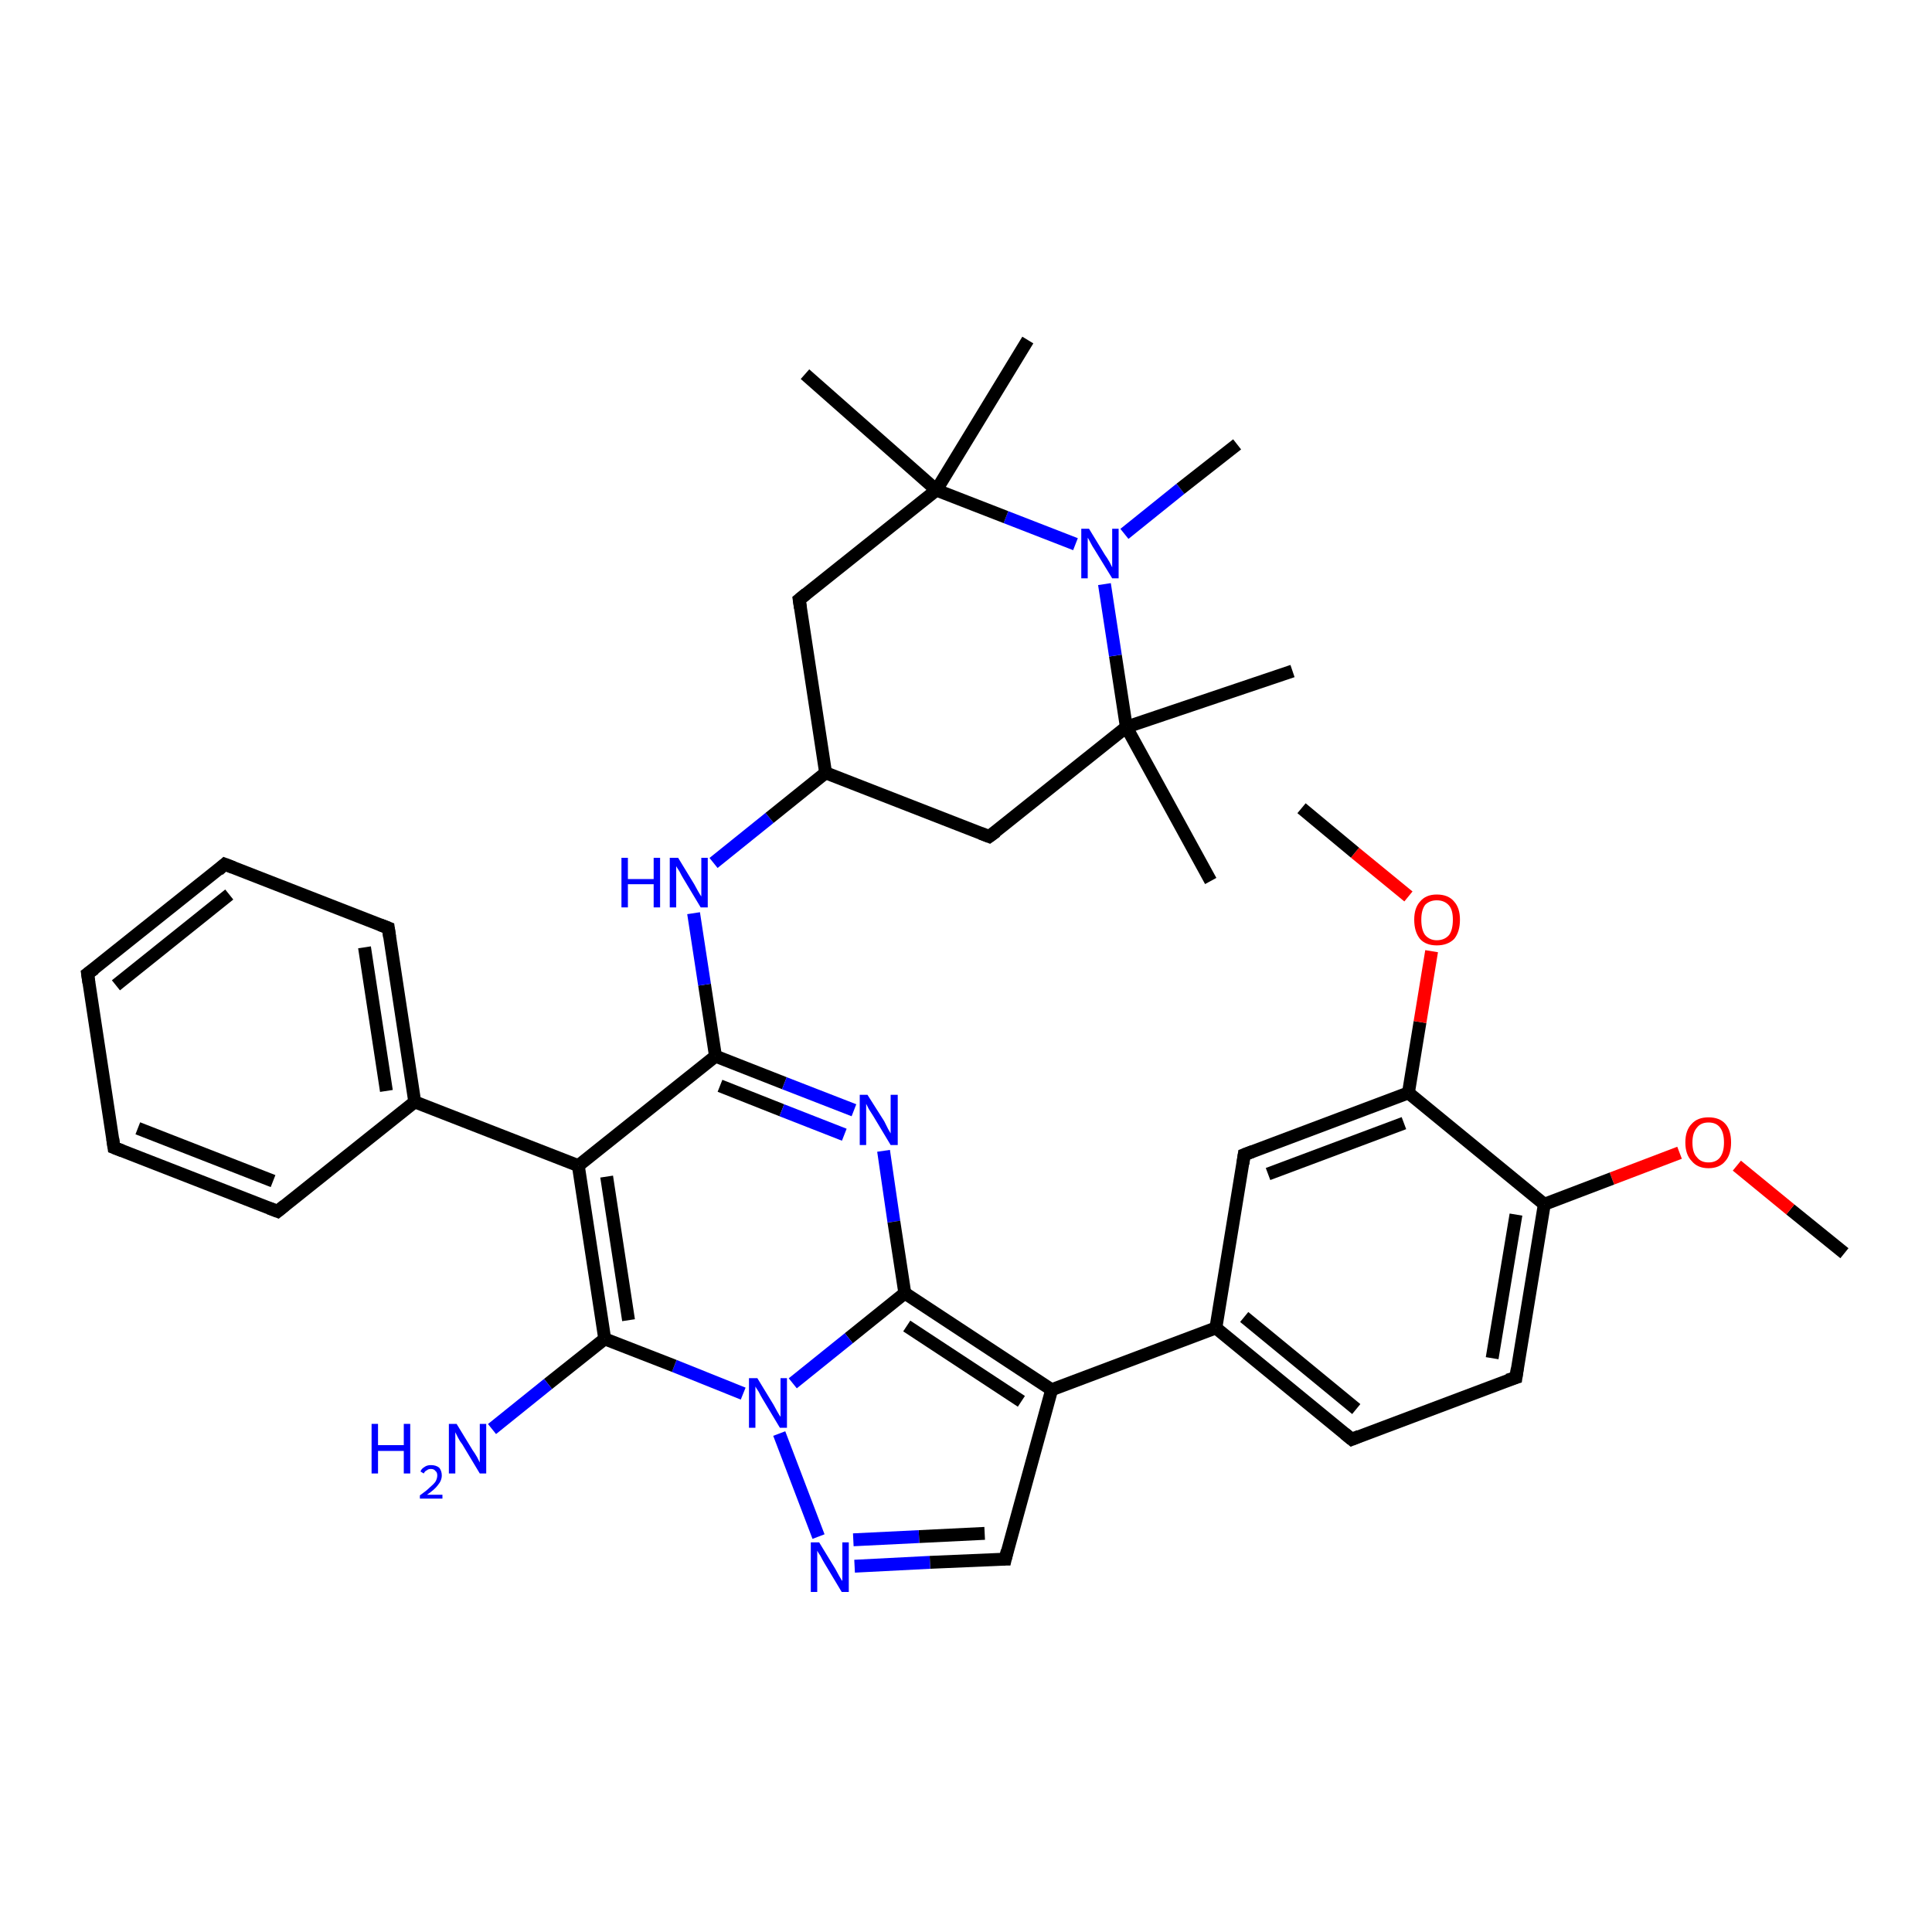 <?xml version='1.0' encoding='iso-8859-1'?>
<svg version='1.1' baseProfile='full'
              xmlns='http://www.w3.org/2000/svg'
                      xmlns:rdkit='http://www.rdkit.org/xml'
                      xmlns:xlink='http://www.w3.org/1999/xlink'
                  xml:space='preserve'
width='300px' height='300px' viewBox='0 0 300 300'>
<!-- END OF HEADER -->
<rect style='opacity:1.0;fill:#FFFFFF;stroke:none' width='300.0' height='300.0' x='0.0' y='0.0'> </rect>
<path class='bond-0 atom-0 atom-1' d='M 286.4,194.6 L 278.0,187.8' style='fill:none;fill-rule:evenodd;stroke:#000000;stroke-width:2.0px;stroke-linecap:butt;stroke-linejoin:miter;stroke-opacity:1' />
<path class='bond-0 atom-0 atom-1' d='M 278.0,187.8 L 269.7,181.0' style='fill:none;fill-rule:evenodd;stroke:#FF0000;stroke-width:2.0px;stroke-linecap:butt;stroke-linejoin:miter;stroke-opacity:1' />
<path class='bond-1 atom-1 atom-2' d='M 260.8,179.0 L 250.3,183.0' style='fill:none;fill-rule:evenodd;stroke:#FF0000;stroke-width:2.0px;stroke-linecap:butt;stroke-linejoin:miter;stroke-opacity:1' />
<path class='bond-1 atom-1 atom-2' d='M 250.3,183.0 L 239.8,187.0' style='fill:none;fill-rule:evenodd;stroke:#000000;stroke-width:2.0px;stroke-linecap:butt;stroke-linejoin:miter;stroke-opacity:1' />
<path class='bond-2 atom-2 atom-3' d='M 239.8,187.0 L 235.4,213.9' style='fill:none;fill-rule:evenodd;stroke:#000000;stroke-width:2.0px;stroke-linecap:butt;stroke-linejoin:miter;stroke-opacity:1' />
<path class='bond-2 atom-2 atom-3' d='M 235.4,188.6 L 231.7,210.9' style='fill:none;fill-rule:evenodd;stroke:#000000;stroke-width:2.0px;stroke-linecap:butt;stroke-linejoin:miter;stroke-opacity:1' />
<path class='bond-3 atom-3 atom-4' d='M 235.4,213.9 L 209.9,223.5' style='fill:none;fill-rule:evenodd;stroke:#000000;stroke-width:2.0px;stroke-linecap:butt;stroke-linejoin:miter;stroke-opacity:1' />
<path class='bond-4 atom-4 atom-5' d='M 209.9,223.5 L 188.8,206.2' style='fill:none;fill-rule:evenodd;stroke:#000000;stroke-width:2.0px;stroke-linecap:butt;stroke-linejoin:miter;stroke-opacity:1' />
<path class='bond-4 atom-4 atom-5' d='M 210.6,218.8 L 193.2,204.5' style='fill:none;fill-rule:evenodd;stroke:#000000;stroke-width:2.0px;stroke-linecap:butt;stroke-linejoin:miter;stroke-opacity:1' />
<path class='bond-5 atom-5 atom-6' d='M 188.8,206.2 L 193.2,179.3' style='fill:none;fill-rule:evenodd;stroke:#000000;stroke-width:2.0px;stroke-linecap:butt;stroke-linejoin:miter;stroke-opacity:1' />
<path class='bond-6 atom-6 atom-7' d='M 193.2,179.3 L 218.7,169.7' style='fill:none;fill-rule:evenodd;stroke:#000000;stroke-width:2.0px;stroke-linecap:butt;stroke-linejoin:miter;stroke-opacity:1' />
<path class='bond-6 atom-6 atom-7' d='M 196.9,182.3 L 218.0,174.4' style='fill:none;fill-rule:evenodd;stroke:#000000;stroke-width:2.0px;stroke-linecap:butt;stroke-linejoin:miter;stroke-opacity:1' />
<path class='bond-7 atom-7 atom-8' d='M 218.7,169.7 L 220.5,158.7' style='fill:none;fill-rule:evenodd;stroke:#000000;stroke-width:2.0px;stroke-linecap:butt;stroke-linejoin:miter;stroke-opacity:1' />
<path class='bond-7 atom-7 atom-8' d='M 220.5,158.7 L 222.3,147.7' style='fill:none;fill-rule:evenodd;stroke:#FF0000;stroke-width:2.0px;stroke-linecap:butt;stroke-linejoin:miter;stroke-opacity:1' />
<path class='bond-8 atom-8 atom-9' d='M 218.7,139.2 L 210.4,132.4' style='fill:none;fill-rule:evenodd;stroke:#FF0000;stroke-width:2.0px;stroke-linecap:butt;stroke-linejoin:miter;stroke-opacity:1' />
<path class='bond-8 atom-8 atom-9' d='M 210.4,132.4 L 202.1,125.5' style='fill:none;fill-rule:evenodd;stroke:#000000;stroke-width:2.0px;stroke-linecap:butt;stroke-linejoin:miter;stroke-opacity:1' />
<path class='bond-9 atom-5 atom-10' d='M 188.8,206.2 L 163.3,215.8' style='fill:none;fill-rule:evenodd;stroke:#000000;stroke-width:2.0px;stroke-linecap:butt;stroke-linejoin:miter;stroke-opacity:1' />
<path class='bond-10 atom-10 atom-11' d='M 163.3,215.8 L 156.1,242.1' style='fill:none;fill-rule:evenodd;stroke:#000000;stroke-width:2.0px;stroke-linecap:butt;stroke-linejoin:miter;stroke-opacity:1' />
<path class='bond-11 atom-11 atom-12' d='M 156.1,242.1 L 144.4,242.6' style='fill:none;fill-rule:evenodd;stroke:#000000;stroke-width:2.0px;stroke-linecap:butt;stroke-linejoin:miter;stroke-opacity:1' />
<path class='bond-11 atom-11 atom-12' d='M 144.4,242.6 L 132.7,243.2' style='fill:none;fill-rule:evenodd;stroke:#0000FF;stroke-width:2.0px;stroke-linecap:butt;stroke-linejoin:miter;stroke-opacity:1' />
<path class='bond-11 atom-11 atom-12' d='M 152.9,238.1 L 142.7,238.6' style='fill:none;fill-rule:evenodd;stroke:#000000;stroke-width:2.0px;stroke-linecap:butt;stroke-linejoin:miter;stroke-opacity:1' />
<path class='bond-11 atom-11 atom-12' d='M 142.7,238.6 L 132.5,239.1' style='fill:none;fill-rule:evenodd;stroke:#0000FF;stroke-width:2.0px;stroke-linecap:butt;stroke-linejoin:miter;stroke-opacity:1' />
<path class='bond-12 atom-12 atom-13' d='M 127.1,238.6 L 121.0,222.6' style='fill:none;fill-rule:evenodd;stroke:#0000FF;stroke-width:2.0px;stroke-linecap:butt;stroke-linejoin:miter;stroke-opacity:1' />
<path class='bond-13 atom-13 atom-14' d='M 115.4,216.4 L 104.7,212.1' style='fill:none;fill-rule:evenodd;stroke:#0000FF;stroke-width:2.0px;stroke-linecap:butt;stroke-linejoin:miter;stroke-opacity:1' />
<path class='bond-13 atom-13 atom-14' d='M 104.7,212.1 L 93.9,207.9' style='fill:none;fill-rule:evenodd;stroke:#000000;stroke-width:2.0px;stroke-linecap:butt;stroke-linejoin:miter;stroke-opacity:1' />
<path class='bond-14 atom-14 atom-15' d='M 93.9,207.9 L 85.1,214.9' style='fill:none;fill-rule:evenodd;stroke:#000000;stroke-width:2.0px;stroke-linecap:butt;stroke-linejoin:miter;stroke-opacity:1' />
<path class='bond-14 atom-14 atom-15' d='M 85.1,214.9 L 76.4,221.9' style='fill:none;fill-rule:evenodd;stroke:#0000FF;stroke-width:2.0px;stroke-linecap:butt;stroke-linejoin:miter;stroke-opacity:1' />
<path class='bond-15 atom-14 atom-16' d='M 93.9,207.9 L 89.8,181.0' style='fill:none;fill-rule:evenodd;stroke:#000000;stroke-width:2.0px;stroke-linecap:butt;stroke-linejoin:miter;stroke-opacity:1' />
<path class='bond-15 atom-14 atom-16' d='M 97.6,205.0 L 94.2,182.7' style='fill:none;fill-rule:evenodd;stroke:#000000;stroke-width:2.0px;stroke-linecap:butt;stroke-linejoin:miter;stroke-opacity:1' />
<path class='bond-16 atom-16 atom-17' d='M 89.8,181.0 L 111.1,164.0' style='fill:none;fill-rule:evenodd;stroke:#000000;stroke-width:2.0px;stroke-linecap:butt;stroke-linejoin:miter;stroke-opacity:1' />
<path class='bond-17 atom-17 atom-18' d='M 111.1,164.0 L 109.4,152.9' style='fill:none;fill-rule:evenodd;stroke:#000000;stroke-width:2.0px;stroke-linecap:butt;stroke-linejoin:miter;stroke-opacity:1' />
<path class='bond-17 atom-17 atom-18' d='M 109.4,152.9 L 107.7,141.8' style='fill:none;fill-rule:evenodd;stroke:#0000FF;stroke-width:2.0px;stroke-linecap:butt;stroke-linejoin:miter;stroke-opacity:1' />
<path class='bond-18 atom-18 atom-19' d='M 110.8,134.0 L 119.5,127.0' style='fill:none;fill-rule:evenodd;stroke:#0000FF;stroke-width:2.0px;stroke-linecap:butt;stroke-linejoin:miter;stroke-opacity:1' />
<path class='bond-18 atom-18 atom-19' d='M 119.5,127.0 L 128.2,120.0' style='fill:none;fill-rule:evenodd;stroke:#000000;stroke-width:2.0px;stroke-linecap:butt;stroke-linejoin:miter;stroke-opacity:1' />
<path class='bond-19 atom-19 atom-20' d='M 128.2,120.0 L 153.6,129.9' style='fill:none;fill-rule:evenodd;stroke:#000000;stroke-width:2.0px;stroke-linecap:butt;stroke-linejoin:miter;stroke-opacity:1' />
<path class='bond-20 atom-20 atom-21' d='M 153.6,129.9 L 174.9,112.9' style='fill:none;fill-rule:evenodd;stroke:#000000;stroke-width:2.0px;stroke-linecap:butt;stroke-linejoin:miter;stroke-opacity:1' />
<path class='bond-21 atom-21 atom-22' d='M 174.9,112.9 L 200.7,104.2' style='fill:none;fill-rule:evenodd;stroke:#000000;stroke-width:2.0px;stroke-linecap:butt;stroke-linejoin:miter;stroke-opacity:1' />
<path class='bond-22 atom-21 atom-23' d='M 174.9,112.9 L 188.0,136.8' style='fill:none;fill-rule:evenodd;stroke:#000000;stroke-width:2.0px;stroke-linecap:butt;stroke-linejoin:miter;stroke-opacity:1' />
<path class='bond-23 atom-21 atom-24' d='M 174.9,112.9 L 173.2,101.8' style='fill:none;fill-rule:evenodd;stroke:#000000;stroke-width:2.0px;stroke-linecap:butt;stroke-linejoin:miter;stroke-opacity:1' />
<path class='bond-23 atom-21 atom-24' d='M 173.2,101.8 L 171.5,90.7' style='fill:none;fill-rule:evenodd;stroke:#0000FF;stroke-width:2.0px;stroke-linecap:butt;stroke-linejoin:miter;stroke-opacity:1' />
<path class='bond-24 atom-24 atom-25' d='M 174.6,82.9 L 183.3,75.9' style='fill:none;fill-rule:evenodd;stroke:#0000FF;stroke-width:2.0px;stroke-linecap:butt;stroke-linejoin:miter;stroke-opacity:1' />
<path class='bond-24 atom-24 atom-25' d='M 183.3,75.9 L 192.1,69.0' style='fill:none;fill-rule:evenodd;stroke:#000000;stroke-width:2.0px;stroke-linecap:butt;stroke-linejoin:miter;stroke-opacity:1' />
<path class='bond-25 atom-24 atom-26' d='M 167.0,84.5 L 156.2,80.3' style='fill:none;fill-rule:evenodd;stroke:#0000FF;stroke-width:2.0px;stroke-linecap:butt;stroke-linejoin:miter;stroke-opacity:1' />
<path class='bond-25 atom-24 atom-26' d='M 156.2,80.3 L 145.4,76.1' style='fill:none;fill-rule:evenodd;stroke:#000000;stroke-width:2.0px;stroke-linecap:butt;stroke-linejoin:miter;stroke-opacity:1' />
<path class='bond-26 atom-26 atom-27' d='M 145.4,76.1 L 125.0,58.1' style='fill:none;fill-rule:evenodd;stroke:#000000;stroke-width:2.0px;stroke-linecap:butt;stroke-linejoin:miter;stroke-opacity:1' />
<path class='bond-27 atom-26 atom-28' d='M 145.4,76.1 L 159.6,52.8' style='fill:none;fill-rule:evenodd;stroke:#000000;stroke-width:2.0px;stroke-linecap:butt;stroke-linejoin:miter;stroke-opacity:1' />
<path class='bond-28 atom-26 atom-29' d='M 145.4,76.1 L 124.1,93.1' style='fill:none;fill-rule:evenodd;stroke:#000000;stroke-width:2.0px;stroke-linecap:butt;stroke-linejoin:miter;stroke-opacity:1' />
<path class='bond-29 atom-17 atom-30' d='M 111.1,164.0 L 121.8,168.2' style='fill:none;fill-rule:evenodd;stroke:#000000;stroke-width:2.0px;stroke-linecap:butt;stroke-linejoin:miter;stroke-opacity:1' />
<path class='bond-29 atom-17 atom-30' d='M 121.8,168.2 L 132.6,172.4' style='fill:none;fill-rule:evenodd;stroke:#0000FF;stroke-width:2.0px;stroke-linecap:butt;stroke-linejoin:miter;stroke-opacity:1' />
<path class='bond-29 atom-17 atom-30' d='M 111.8,168.6 L 121.4,172.4' style='fill:none;fill-rule:evenodd;stroke:#000000;stroke-width:2.0px;stroke-linecap:butt;stroke-linejoin:miter;stroke-opacity:1' />
<path class='bond-29 atom-17 atom-30' d='M 121.4,172.4 L 131.1,176.2' style='fill:none;fill-rule:evenodd;stroke:#0000FF;stroke-width:2.0px;stroke-linecap:butt;stroke-linejoin:miter;stroke-opacity:1' />
<path class='bond-30 atom-30 atom-31' d='M 137.2,178.7 L 138.8,189.7' style='fill:none;fill-rule:evenodd;stroke:#0000FF;stroke-width:2.0px;stroke-linecap:butt;stroke-linejoin:miter;stroke-opacity:1' />
<path class='bond-30 atom-30 atom-31' d='M 138.8,189.7 L 140.5,200.8' style='fill:none;fill-rule:evenodd;stroke:#000000;stroke-width:2.0px;stroke-linecap:butt;stroke-linejoin:miter;stroke-opacity:1' />
<path class='bond-31 atom-16 atom-32' d='M 89.8,181.0 L 64.4,171.1' style='fill:none;fill-rule:evenodd;stroke:#000000;stroke-width:2.0px;stroke-linecap:butt;stroke-linejoin:miter;stroke-opacity:1' />
<path class='bond-32 atom-32 atom-33' d='M 64.4,171.1 L 60.3,144.1' style='fill:none;fill-rule:evenodd;stroke:#000000;stroke-width:2.0px;stroke-linecap:butt;stroke-linejoin:miter;stroke-opacity:1' />
<path class='bond-32 atom-32 atom-33' d='M 60.0,169.4 L 56.6,147.1' style='fill:none;fill-rule:evenodd;stroke:#000000;stroke-width:2.0px;stroke-linecap:butt;stroke-linejoin:miter;stroke-opacity:1' />
<path class='bond-33 atom-33 atom-34' d='M 60.3,144.1 L 34.9,134.2' style='fill:none;fill-rule:evenodd;stroke:#000000;stroke-width:2.0px;stroke-linecap:butt;stroke-linejoin:miter;stroke-opacity:1' />
<path class='bond-34 atom-34 atom-35' d='M 34.9,134.2 L 13.6,151.2' style='fill:none;fill-rule:evenodd;stroke:#000000;stroke-width:2.0px;stroke-linecap:butt;stroke-linejoin:miter;stroke-opacity:1' />
<path class='bond-34 atom-34 atom-35' d='M 35.6,138.9 L 18.0,153.0' style='fill:none;fill-rule:evenodd;stroke:#000000;stroke-width:2.0px;stroke-linecap:butt;stroke-linejoin:miter;stroke-opacity:1' />
<path class='bond-35 atom-35 atom-36' d='M 13.6,151.2 L 17.7,178.2' style='fill:none;fill-rule:evenodd;stroke:#000000;stroke-width:2.0px;stroke-linecap:butt;stroke-linejoin:miter;stroke-opacity:1' />
<path class='bond-36 atom-36 atom-37' d='M 17.7,178.2 L 43.1,188.1' style='fill:none;fill-rule:evenodd;stroke:#000000;stroke-width:2.0px;stroke-linecap:butt;stroke-linejoin:miter;stroke-opacity:1' />
<path class='bond-36 atom-36 atom-37' d='M 21.4,175.2 L 42.4,183.4' style='fill:none;fill-rule:evenodd;stroke:#000000;stroke-width:2.0px;stroke-linecap:butt;stroke-linejoin:miter;stroke-opacity:1' />
<path class='bond-37 atom-7 atom-2' d='M 218.7,169.7 L 239.8,187.0' style='fill:none;fill-rule:evenodd;stroke:#000000;stroke-width:2.0px;stroke-linecap:butt;stroke-linejoin:miter;stroke-opacity:1' />
<path class='bond-38 atom-31 atom-10' d='M 140.5,200.8 L 163.3,215.8' style='fill:none;fill-rule:evenodd;stroke:#000000;stroke-width:2.0px;stroke-linecap:butt;stroke-linejoin:miter;stroke-opacity:1' />
<path class='bond-38 atom-31 atom-10' d='M 140.8,205.9 L 158.6,217.6' style='fill:none;fill-rule:evenodd;stroke:#000000;stroke-width:2.0px;stroke-linecap:butt;stroke-linejoin:miter;stroke-opacity:1' />
<path class='bond-39 atom-37 atom-32' d='M 43.1,188.1 L 64.4,171.1' style='fill:none;fill-rule:evenodd;stroke:#000000;stroke-width:2.0px;stroke-linecap:butt;stroke-linejoin:miter;stroke-opacity:1' />
<path class='bond-40 atom-31 atom-13' d='M 140.5,200.8 L 131.8,207.8' style='fill:none;fill-rule:evenodd;stroke:#000000;stroke-width:2.0px;stroke-linecap:butt;stroke-linejoin:miter;stroke-opacity:1' />
<path class='bond-40 atom-31 atom-13' d='M 131.8,207.8 L 123.1,214.8' style='fill:none;fill-rule:evenodd;stroke:#0000FF;stroke-width:2.0px;stroke-linecap:butt;stroke-linejoin:miter;stroke-opacity:1' />
<path class='bond-41 atom-29 atom-19' d='M 124.1,93.1 L 128.2,120.0' style='fill:none;fill-rule:evenodd;stroke:#000000;stroke-width:2.0px;stroke-linecap:butt;stroke-linejoin:miter;stroke-opacity:1' />
<path d='M 235.6,212.5 L 235.4,213.9 L 234.1,214.3' style='fill:none;stroke:#000000;stroke-width:2.0px;stroke-linecap:butt;stroke-linejoin:miter;stroke-opacity:1;' />
<path d='M 211.1,223.0 L 209.9,223.5 L 208.8,222.6' style='fill:none;stroke:#000000;stroke-width:2.0px;stroke-linecap:butt;stroke-linejoin:miter;stroke-opacity:1;' />
<path d='M 193.0,180.7 L 193.2,179.3 L 194.5,178.8' style='fill:none;stroke:#000000;stroke-width:2.0px;stroke-linecap:butt;stroke-linejoin:miter;stroke-opacity:1;' />
<path d='M 156.4,240.8 L 156.1,242.1 L 155.5,242.1' style='fill:none;stroke:#000000;stroke-width:2.0px;stroke-linecap:butt;stroke-linejoin:miter;stroke-opacity:1;' />
<path d='M 152.3,129.4 L 153.6,129.9 L 154.7,129.1' style='fill:none;stroke:#000000;stroke-width:2.0px;stroke-linecap:butt;stroke-linejoin:miter;stroke-opacity:1;' />
<path d='M 125.2,92.2 L 124.1,93.1 L 124.3,94.4' style='fill:none;stroke:#000000;stroke-width:2.0px;stroke-linecap:butt;stroke-linejoin:miter;stroke-opacity:1;' />
<path d='M 60.5,145.5 L 60.3,144.1 L 59.0,143.6' style='fill:none;stroke:#000000;stroke-width:2.0px;stroke-linecap:butt;stroke-linejoin:miter;stroke-opacity:1;' />
<path d='M 36.2,134.7 L 34.9,134.2 L 33.9,135.1' style='fill:none;stroke:#000000;stroke-width:2.0px;stroke-linecap:butt;stroke-linejoin:miter;stroke-opacity:1;' />
<path d='M 14.7,150.4 L 13.6,151.2 L 13.8,152.6' style='fill:none;stroke:#000000;stroke-width:2.0px;stroke-linecap:butt;stroke-linejoin:miter;stroke-opacity:1;' />
<path d='M 17.5,176.8 L 17.7,178.2 L 19.0,178.7' style='fill:none;stroke:#000000;stroke-width:2.0px;stroke-linecap:butt;stroke-linejoin:miter;stroke-opacity:1;' />
<path d='M 41.8,187.6 L 43.1,188.1 L 44.2,187.2' style='fill:none;stroke:#000000;stroke-width:2.0px;stroke-linecap:butt;stroke-linejoin:miter;stroke-opacity:1;' />
<path class='atom-1' d='M 261.7 177.4
Q 261.7 175.5, 262.7 174.5
Q 263.6 173.5, 265.3 173.5
Q 267.0 173.5, 267.9 174.5
Q 268.8 175.5, 268.8 177.4
Q 268.8 179.3, 267.9 180.3
Q 267.0 181.4, 265.3 181.4
Q 263.6 181.4, 262.7 180.3
Q 261.7 179.3, 261.7 177.4
M 265.3 180.5
Q 266.5 180.5, 267.1 179.7
Q 267.7 178.9, 267.7 177.4
Q 267.7 175.9, 267.1 175.1
Q 266.5 174.3, 265.3 174.3
Q 264.1 174.3, 263.5 175.1
Q 262.8 175.9, 262.8 177.4
Q 262.8 179.0, 263.5 179.7
Q 264.1 180.5, 265.3 180.5
' fill='#FF0000'/>
<path class='atom-8' d='M 219.6 142.8
Q 219.6 141.0, 220.5 140.0
Q 221.4 138.9, 223.1 138.9
Q 224.9 138.9, 225.8 140.0
Q 226.7 141.0, 226.7 142.8
Q 226.7 144.7, 225.8 145.8
Q 224.8 146.8, 223.1 146.8
Q 221.4 146.8, 220.5 145.8
Q 219.6 144.7, 219.6 142.8
M 223.1 146.0
Q 224.3 146.0, 225.0 145.2
Q 225.6 144.4, 225.6 142.8
Q 225.6 141.3, 225.0 140.6
Q 224.3 139.8, 223.1 139.8
Q 222.0 139.8, 221.3 140.5
Q 220.7 141.3, 220.7 142.8
Q 220.7 144.4, 221.3 145.2
Q 222.0 146.0, 223.1 146.0
' fill='#FF0000'/>
<path class='atom-12' d='M 127.2 239.5
L 129.7 243.6
Q 129.9 244.0, 130.3 244.7
Q 130.7 245.4, 130.8 245.5
L 130.8 239.5
L 131.8 239.5
L 131.8 247.2
L 130.7 247.2
L 128.0 242.7
Q 127.7 242.2, 127.4 241.6
Q 127.0 241.0, 126.9 240.8
L 126.9 247.2
L 125.9 247.2
L 125.9 239.5
L 127.2 239.5
' fill='#0000FF'/>
<path class='atom-13' d='M 117.6 214.0
L 120.1 218.1
Q 120.3 218.5, 120.7 219.2
Q 121.1 219.9, 121.2 220.0
L 121.2 214.0
L 122.2 214.0
L 122.2 221.7
L 121.1 221.7
L 118.4 217.2
Q 118.1 216.7, 117.8 216.1
Q 117.4 215.5, 117.3 215.3
L 117.3 221.7
L 116.3 221.7
L 116.3 214.0
L 117.6 214.0
' fill='#0000FF'/>
<path class='atom-15' d='M 57.7 221.1
L 58.7 221.1
L 58.7 224.4
L 62.7 224.4
L 62.7 221.1
L 63.7 221.1
L 63.7 228.8
L 62.7 228.8
L 62.7 225.3
L 58.7 225.3
L 58.7 228.8
L 57.7 228.8
L 57.7 221.1
' fill='#0000FF'/>
<path class='atom-15' d='M 65.3 228.5
Q 65.4 228.1, 65.9 227.8
Q 66.3 227.5, 66.9 227.5
Q 67.7 227.5, 68.2 227.9
Q 68.6 228.4, 68.6 229.1
Q 68.6 229.9, 68.0 230.6
Q 67.5 231.3, 66.3 232.1
L 68.7 232.1
L 68.7 232.7
L 65.2 232.7
L 65.2 232.2
Q 66.2 231.5, 66.7 231.0
Q 67.3 230.5, 67.6 230.1
Q 67.9 229.6, 67.9 229.1
Q 67.9 228.6, 67.6 228.4
Q 67.4 228.1, 66.9 228.1
Q 66.5 228.1, 66.3 228.3
Q 66.0 228.4, 65.8 228.8
L 65.3 228.5
' fill='#0000FF'/>
<path class='atom-15' d='M 70.9 221.1
L 73.4 225.2
Q 73.7 225.6, 74.1 226.3
Q 74.5 227.1, 74.5 227.1
L 74.5 221.1
L 75.5 221.1
L 75.5 228.8
L 74.5 228.8
L 71.8 224.3
Q 71.4 223.8, 71.1 223.2
Q 70.8 222.6, 70.7 222.4
L 70.7 228.8
L 69.7 228.8
L 69.7 221.1
L 70.9 221.1
' fill='#0000FF'/>
<path class='atom-18' d='M 96.5 133.2
L 97.5 133.2
L 97.5 136.5
L 101.5 136.5
L 101.5 133.2
L 102.5 133.2
L 102.5 140.9
L 101.5 140.9
L 101.5 137.3
L 97.5 137.3
L 97.5 140.9
L 96.5 140.9
L 96.5 133.2
' fill='#0000FF'/>
<path class='atom-18' d='M 105.3 133.2
L 107.8 137.3
Q 108.0 137.7, 108.4 138.4
Q 108.8 139.1, 108.9 139.2
L 108.9 133.2
L 109.9 133.2
L 109.9 140.9
L 108.8 140.9
L 106.1 136.4
Q 105.8 135.9, 105.5 135.3
Q 105.1 134.7, 105.0 134.5
L 105.0 140.9
L 104.0 140.9
L 104.0 133.2
L 105.3 133.2
' fill='#0000FF'/>
<path class='atom-24' d='M 169.1 82.1
L 171.6 86.2
Q 171.9 86.6, 172.3 87.3
Q 172.7 88.1, 172.7 88.1
L 172.7 82.1
L 173.7 82.1
L 173.7 89.8
L 172.7 89.8
L 170.0 85.4
Q 169.6 84.8, 169.3 84.2
Q 169.0 83.6, 168.9 83.5
L 168.9 89.8
L 167.9 89.8
L 167.9 82.1
L 169.1 82.1
' fill='#0000FF'/>
<path class='atom-30' d='M 134.7 170.0
L 137.3 174.1
Q 137.5 174.5, 137.9 175.3
Q 138.3 176.0, 138.3 176.0
L 138.3 170.0
L 139.4 170.0
L 139.4 177.8
L 138.3 177.8
L 135.6 173.3
Q 135.3 172.8, 134.9 172.2
Q 134.6 171.6, 134.5 171.4
L 134.5 177.8
L 133.5 177.8
L 133.5 170.0
L 134.7 170.0
' fill='#0000FF'/>
</svg>

